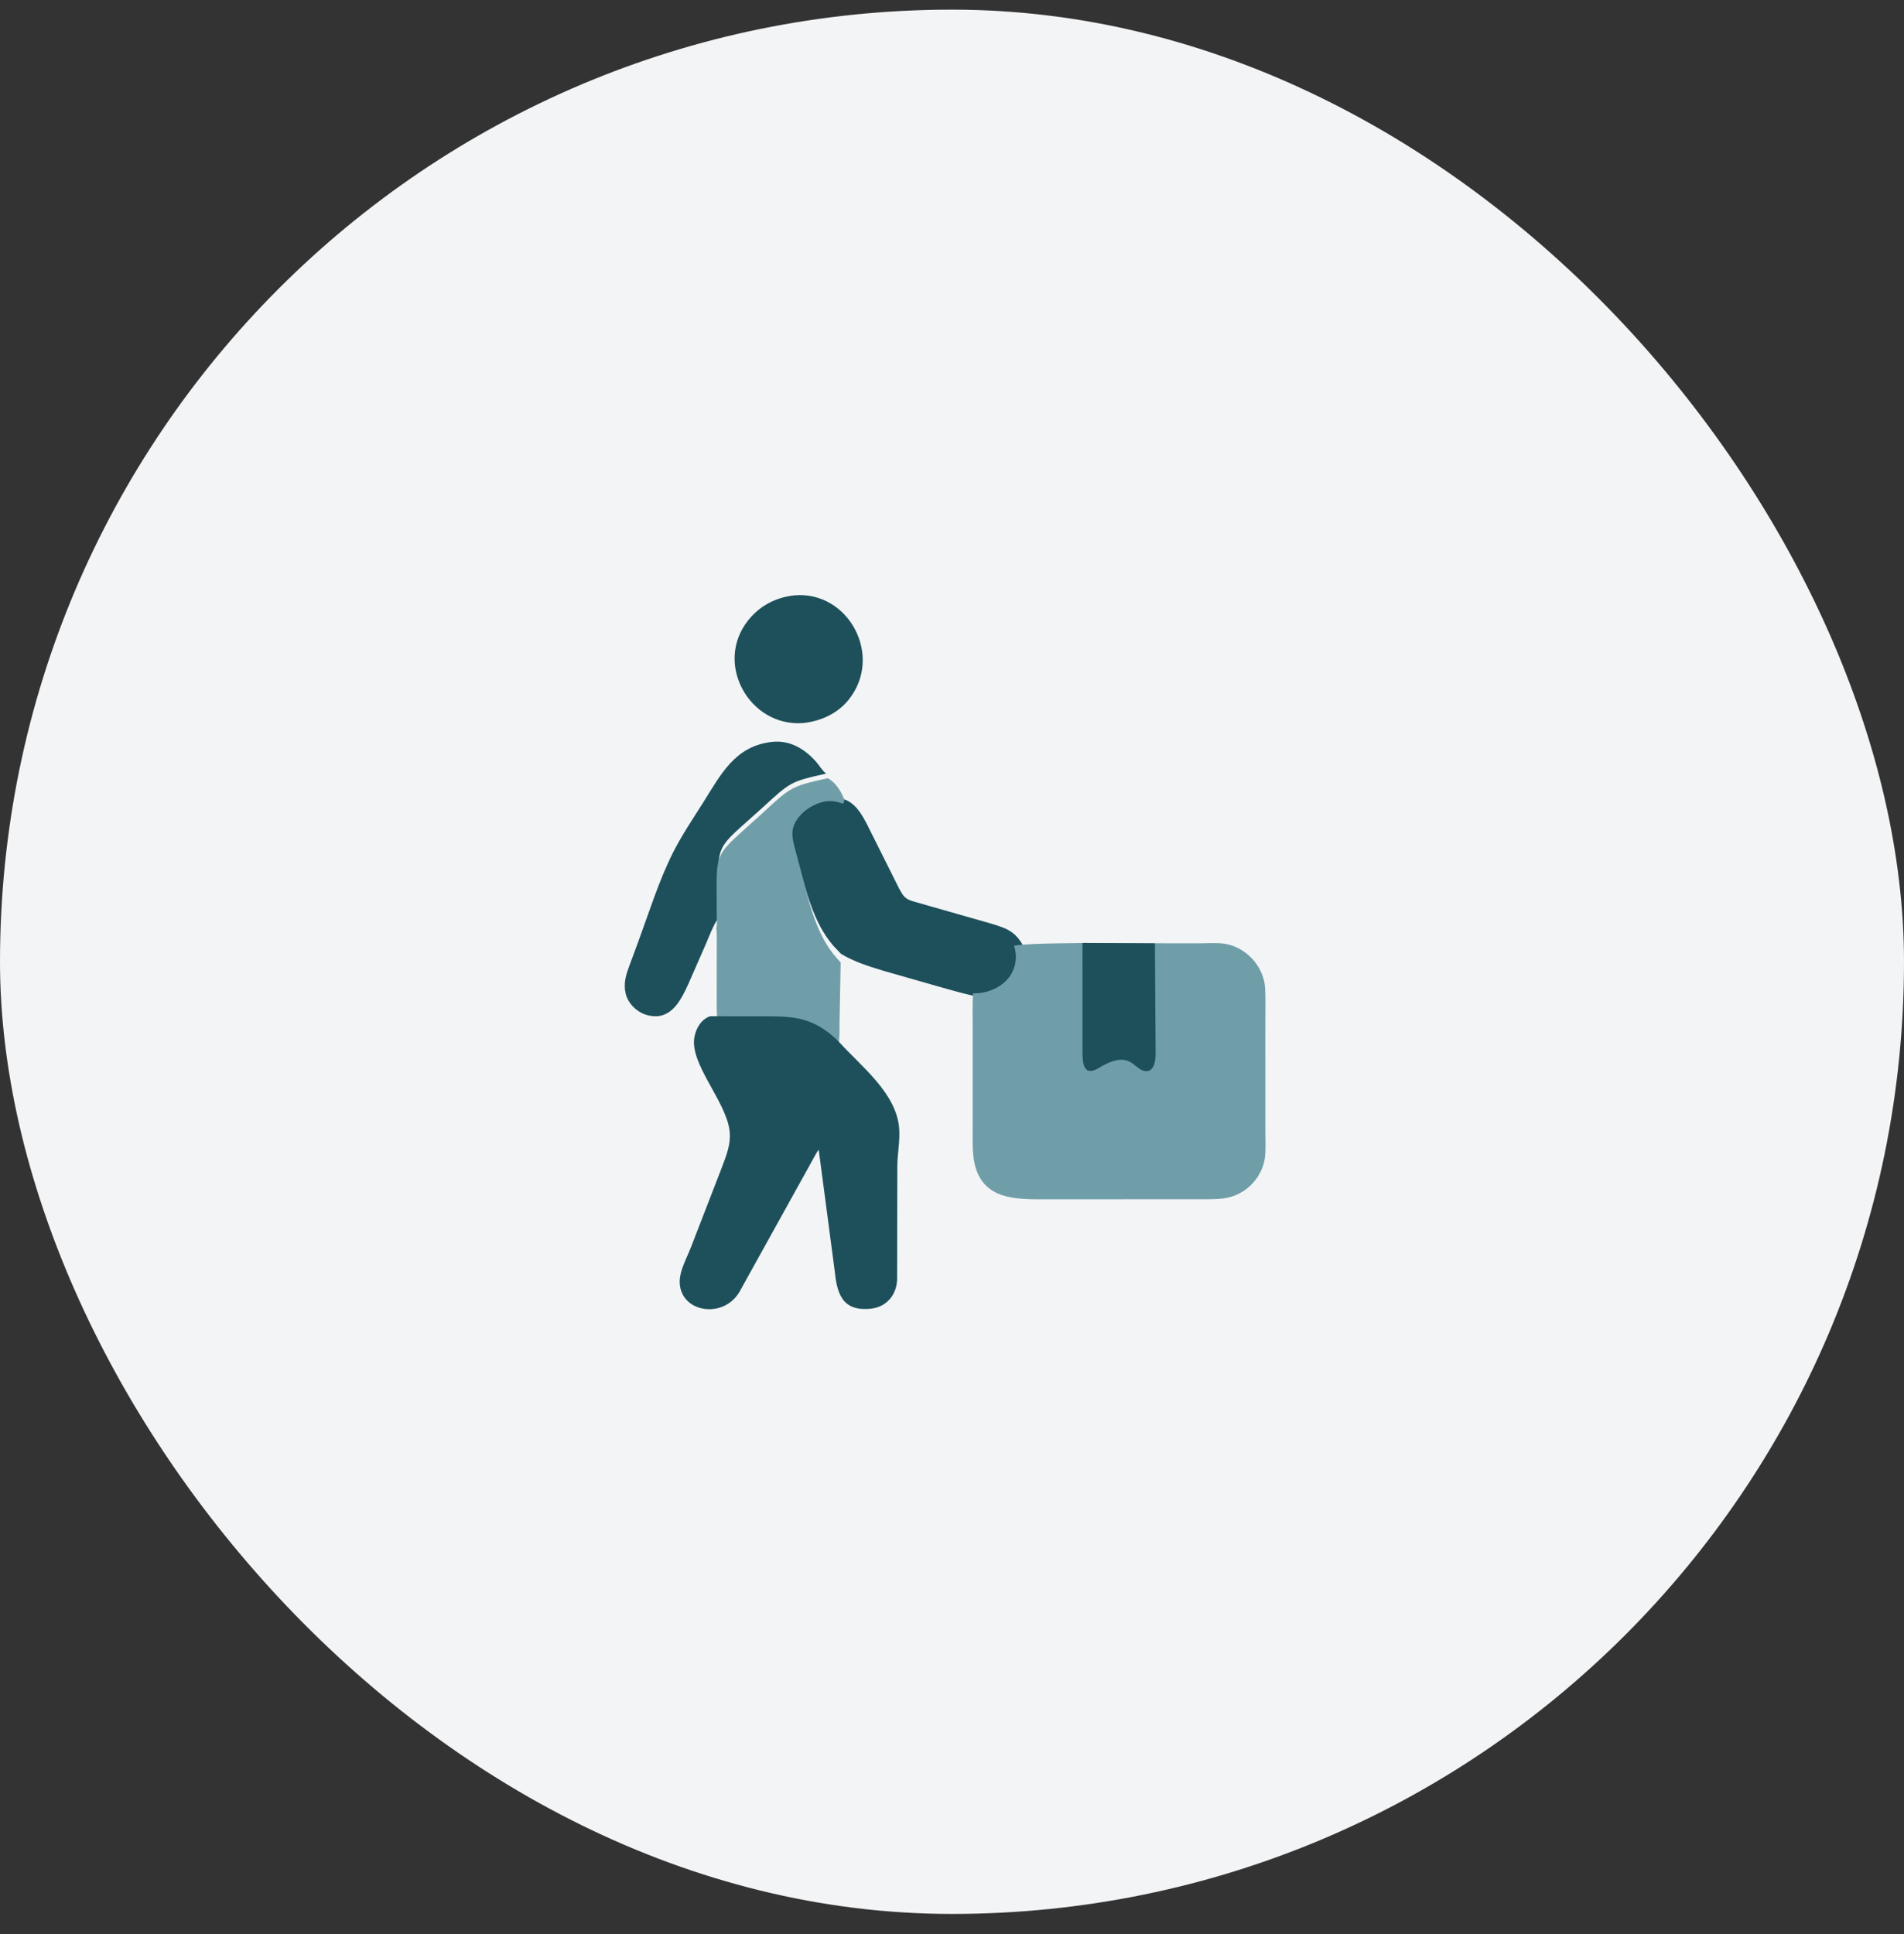 <svg width="64" height="65" viewBox="0 0 64 65" fill="none" xmlns="http://www.w3.org/2000/svg">
<rect x="0" y="0" width="64" height="65" fill="#333333" stroke="none"/>
<rect y="0.324" width="64" height="64" rx="32" fill="#F3F4F6"/>
<path d="M26.703 20.008C28.524 19.85 29.71 22.05 28.522 23.521C28.142 23.992 27.568 24.245 26.981 24.302C25.191 24.427 23.996 22.303 25.145 20.852C25.537 20.357 26.084 20.074 26.703 20.008Z" fill="#1D505B"/>
<path d="M24.122 30.886C23.956 31.144 23.848 31.442 23.729 31.721L23.133 33.08C22.874 33.646 22.546 34.281 21.828 34.133L21.809 34.129C21.452 34.058 21.106 33.748 21.027 33.374L21.006 33.254C20.973 32.913 21.088 32.643 21.201 32.334L21.468 31.61C21.83 30.626 22.146 29.603 22.616 28.667C22.907 28.086 23.28 27.535 23.626 26.987C24.239 26.017 24.701 25.072 25.957 24.933C26.538 24.869 27.038 25.159 27.423 25.591C27.537 25.719 27.622 25.879 27.754 25.987L27.769 25.999C26.546 26.274 26.573 26.282 25.601 27.17L24.929 27.771C24.237 28.392 24.138 28.547 24.138 29.434L24.14 30.42C24.141 30.564 24.161 30.749 24.122 30.886Z" fill="#1D505B"/>
<path d="M28.265 32.053L28.003 31.776C27.327 30.985 27.108 29.948 26.825 28.988L26.607 28.246C26.566 28.084 26.524 27.924 26.544 27.755C26.611 27.186 27.427 26.712 27.986 26.775L28.02 26.779C28.134 26.792 28.243 26.824 28.354 26.855C28.757 26.986 28.971 27.372 29.149 27.716L30.23 29.878C30.358 30.102 30.407 30.2 30.666 30.285L33.316 31.041C33.942 31.228 34.172 31.345 34.471 31.925L34.478 31.939C34.76 32.847 34.011 33.554 33.06 33.538C32.405 33.413 31.764 33.215 31.123 33.035L29.669 32.619C29.195 32.474 28.684 32.314 28.265 32.053Z" fill="#1D505B"/>
<path d="M27.82 26.154C27.874 26.18 27.916 26.21 27.962 26.249L27.98 26.264C28.157 26.409 28.305 26.671 28.385 26.888L28.342 27.01C28.238 26.978 28.136 26.945 28.028 26.932L27.996 26.928C27.47 26.863 26.702 27.351 26.639 27.935C26.62 28.108 26.66 28.273 26.699 28.439L26.903 29.201C27.17 30.188 27.376 31.253 28.011 32.066L28.258 32.351L28.219 34.382C28.218 34.646 28.23 34.912 28.17 35.17L28.119 35.385L28.013 35.268C27.215 34.436 26.576 34.484 25.558 34.483L24.125 34.483C24.086 34.126 24.091 33.77 24.091 33.415L24.093 31.516C24.092 31.412 24.096 31.303 24.077 31.201C24.112 31.059 24.091 30.868 24.091 30.72L24.088 29.702C24.088 28.786 24.19 28.626 24.901 27.985L25.592 27.363C26.591 26.446 26.563 26.438 27.82 26.154Z" fill="#709EA8"/>
<path d="M23.87 34.154L25.426 34.156C26.532 34.157 27.226 34.111 28.093 34.911L28.208 35.024C28.974 35.866 30.138 36.748 30.225 37.932C30.255 38.343 30.167 38.766 30.162 39.178L30.155 42.984C30.149 43.479 29.832 43.925 29.267 43.983C28.272 44.086 28.13 43.417 28.054 42.689L27.52 38.644C27.474 38.671 27.284 39.043 27.245 39.109L24.85 43.428C24.335 44.28 23.078 44.131 22.876 43.313L22.87 43.287C22.761 42.841 23.056 42.351 23.215 41.944L24.253 39.265C24.416 38.834 24.587 38.423 24.518 37.964C24.369 36.962 23.178 35.747 23.342 34.853C23.393 34.571 23.561 34.259 23.87 34.154Z" fill="#1D505B"/>
<path d="M34.088 31.782C34.417 31.727 35.078 31.713 35.45 31.706L36.533 31.691L38.824 31.702L40.353 31.703C40.614 31.702 40.901 31.679 41.159 31.717C41.881 31.825 42.479 32.477 42.523 33.194C42.547 33.569 42.531 33.952 42.532 34.327L42.533 38.011C42.533 38.292 42.551 38.586 42.523 38.865C42.458 39.499 41.974 40.062 41.353 40.23C41.046 40.313 40.73 40.304 40.415 40.304L35.111 40.307C34.161 40.306 33.06 40.329 32.767 39.145L32.737 38.99C32.68 38.651 32.696 38.286 32.695 37.942L32.695 34.556C32.696 34.169 32.683 33.778 32.707 33.392L32.696 33.384C33.635 33.4 34.361 32.691 34.088 31.782Z" fill="#709EA8"/>
<path d="M36.385 31.691L38.821 31.704L38.843 35.171C38.845 35.357 38.894 36.016 38.523 35.999C38.084 35.979 38.042 35.222 36.937 35.892C36.411 36.21 36.385 35.713 36.386 35.335L36.385 31.691Z" fill="#1D505B"/>
</svg>

